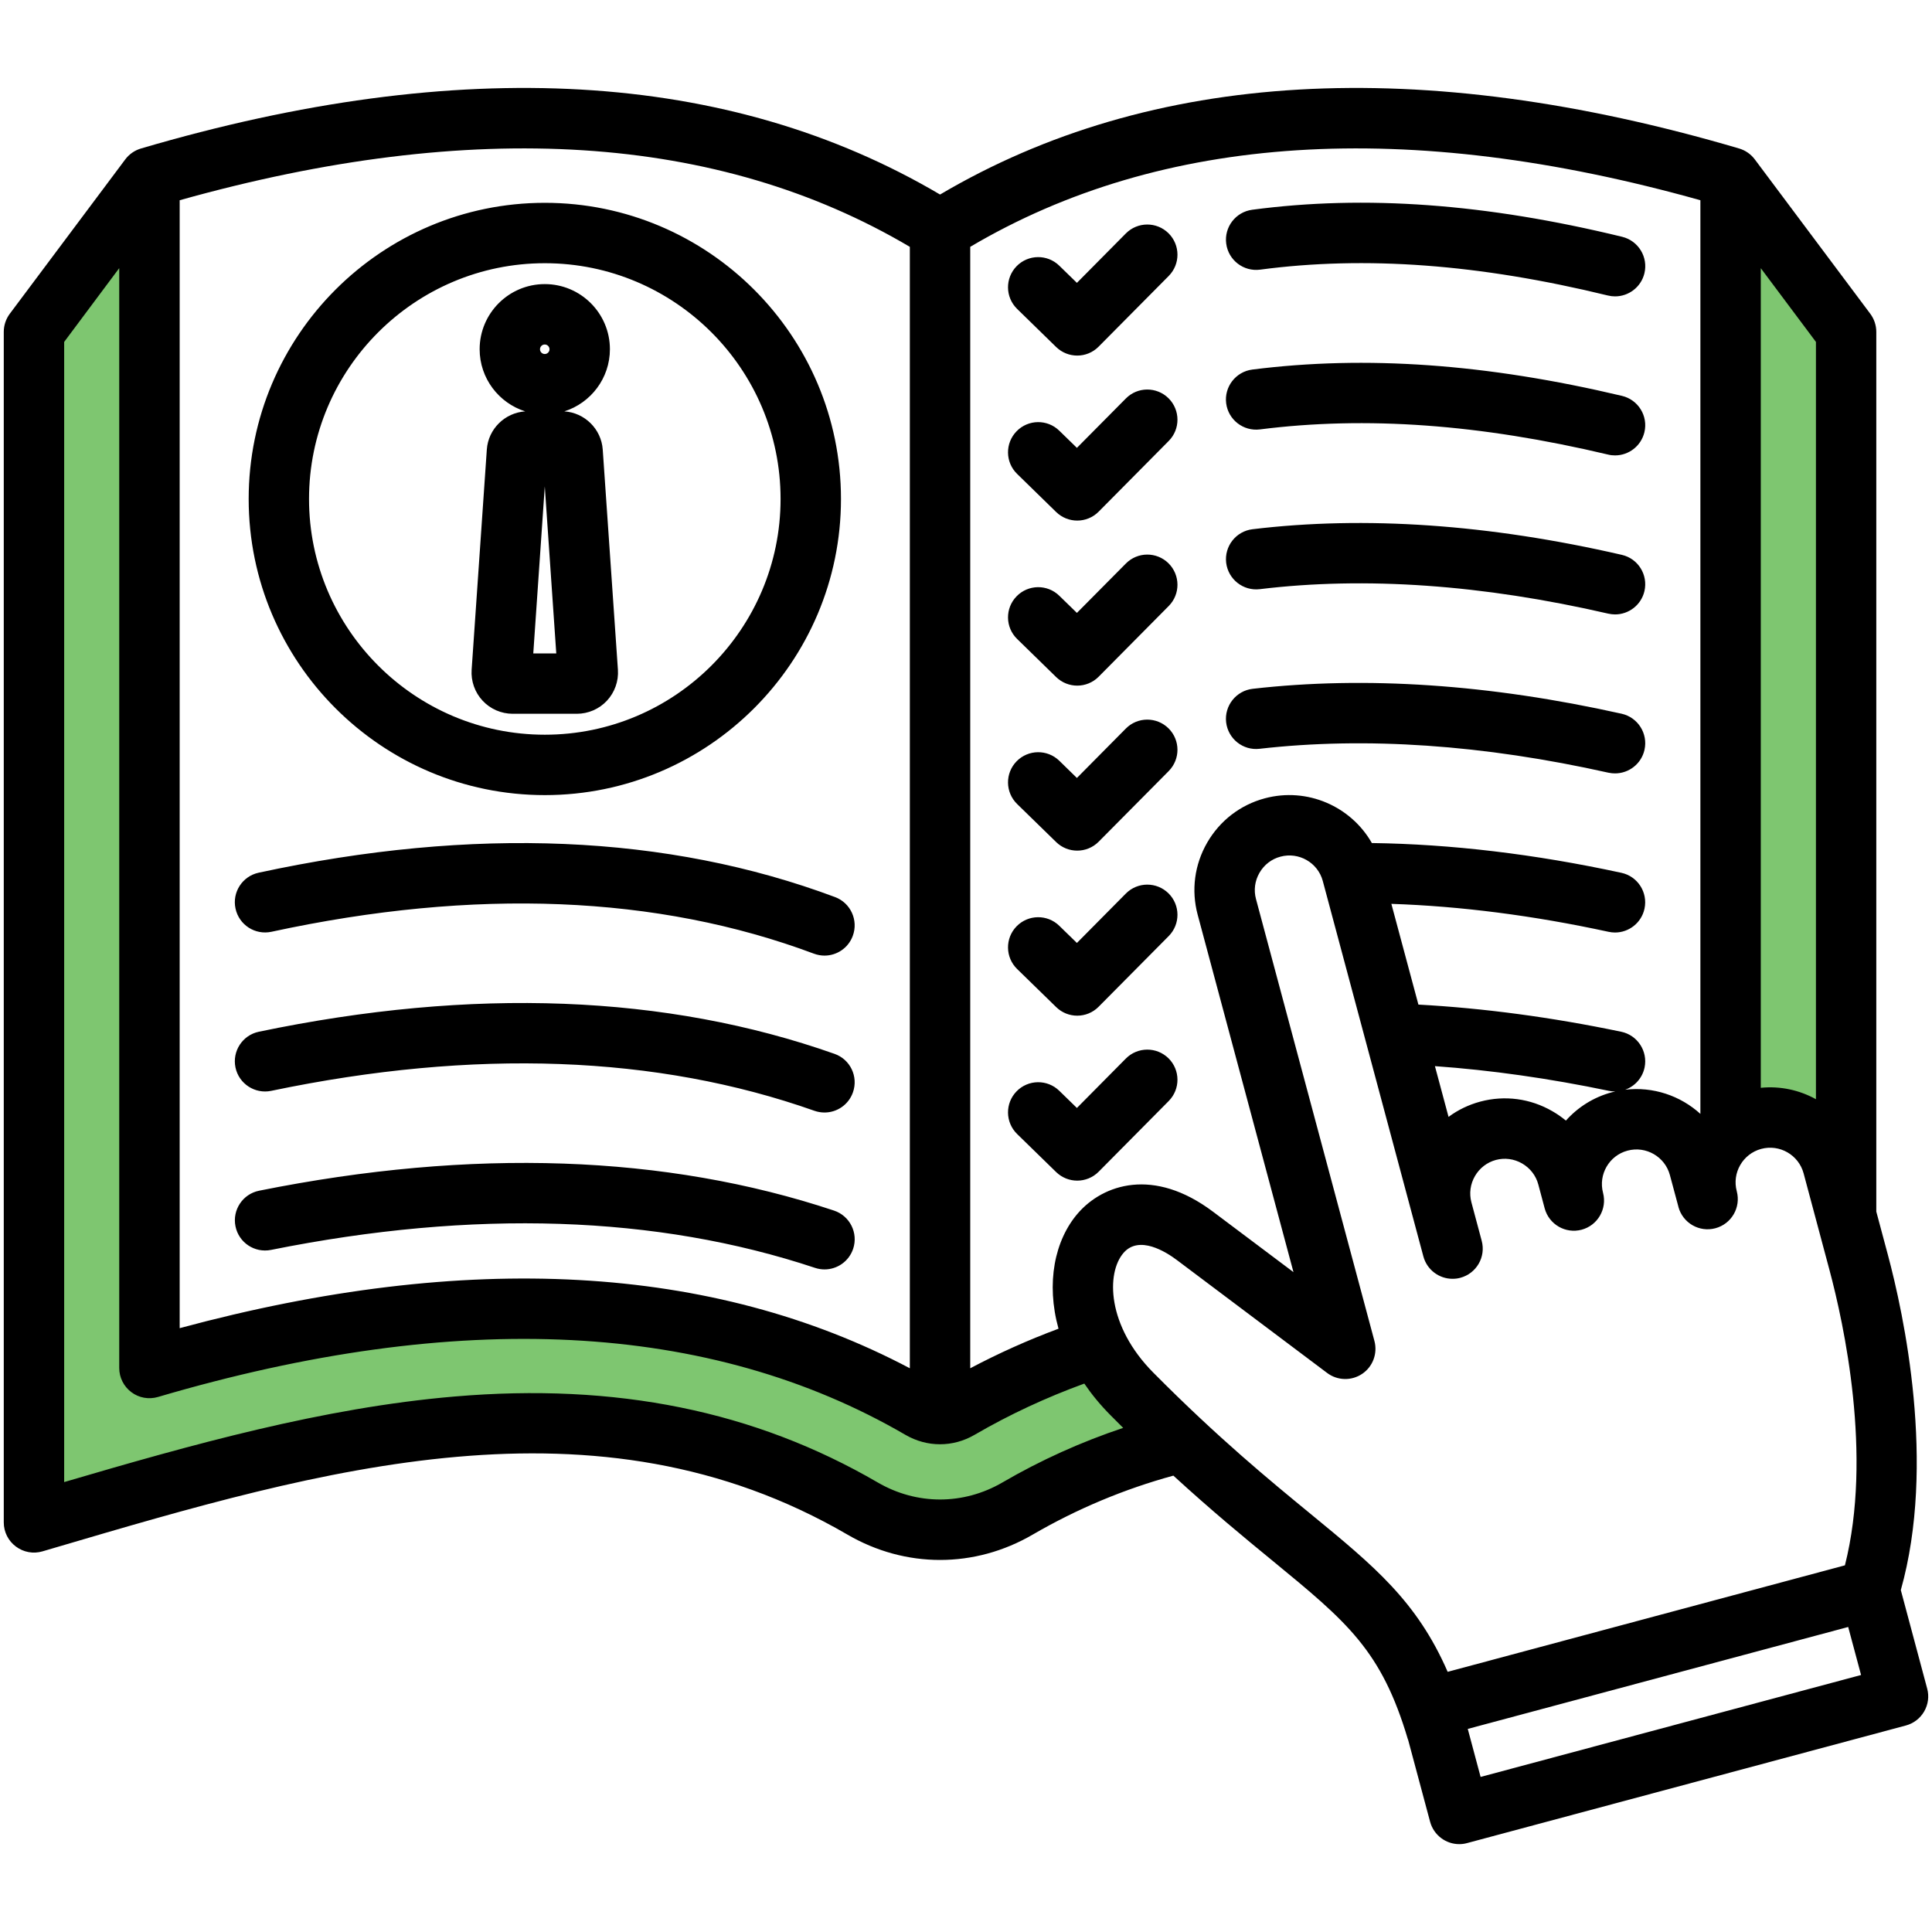 <svg width="42" height="42" viewBox="0 0 42 42" fill="none" xmlns="http://www.w3.org/2000/svg">
<path d="M13.5 31L7 31.5L1 33L0.5 7.5L3 4.5L3.5 29.5L11 28.5L20 30.5L23.5 29.5L25 31.5L20 33.5L13.5 31Z" fill="#7EC670"/>
<path d="M37.5 5L40.5 7.5L40 24H38L37.5 5Z" fill="#7EC670"/>
<path d="M22.111 13.89C21.852 13.638 21.847 13.222 22.1 12.963C22.353 12.703 22.769 12.698 23.028 12.951L23.411 13.324L24.475 12.251C24.73 11.993 25.145 11.991 25.403 12.246C25.66 12.502 25.662 12.917 25.407 13.174L23.884 14.711C23.756 14.84 23.587 14.905 23.418 14.905C23.253 14.905 23.088 14.843 22.96 14.719L22.111 13.89ZM22.96 21.893C23.088 22.018 23.253 22.08 23.418 22.08C23.587 22.08 23.756 22.015 23.884 21.885L25.407 20.349C25.662 20.091 25.66 19.676 25.403 19.421C25.145 19.166 24.73 19.168 24.475 19.425L23.411 20.499L23.028 20.126C22.769 19.873 22.353 19.878 22.1 20.137C21.847 20.396 21.852 20.812 22.111 21.065L22.96 21.893ZM22.96 7.544C23.088 7.668 23.253 7.73 23.418 7.73C23.587 7.73 23.756 7.665 23.884 7.535L25.407 5.999C25.662 5.741 25.66 5.326 25.403 5.071C25.145 4.816 24.73 4.818 24.475 5.075L23.411 6.149L23.028 5.776C22.769 5.523 22.353 5.528 22.1 5.787C21.847 6.047 21.852 6.462 22.111 6.715L22.96 7.544ZM22.96 18.306C23.088 18.431 23.253 18.492 23.418 18.492C23.587 18.492 23.756 18.427 23.884 18.298L25.407 16.762C25.662 16.504 25.66 16.089 25.403 15.834C25.145 15.579 24.729 15.581 24.475 15.838L23.411 16.912L23.028 16.538C22.769 16.286 22.353 16.291 22.1 16.55C21.847 16.809 21.852 17.225 22.111 17.478L22.96 18.306ZM22.96 11.131C23.088 11.255 23.253 11.317 23.418 11.317C23.587 11.317 23.756 11.252 23.884 11.123L25.407 9.586C25.662 9.329 25.66 8.914 25.403 8.658C25.145 8.403 24.729 8.405 24.475 8.663L23.411 9.736L23.028 9.363C22.769 9.11 22.353 9.115 22.1 9.375C21.847 9.634 21.852 10.05 22.111 10.302L22.96 11.131ZM24.475 23.012L23.411 24.086L23.028 23.713C22.769 23.46 22.353 23.465 22.1 23.724C21.847 23.983 21.852 24.399 22.111 24.652L22.96 25.48C23.088 25.604 23.253 25.666 23.418 25.666C23.587 25.666 23.756 25.601 23.884 25.472L25.407 23.935C25.662 23.677 25.66 23.262 25.403 23.007C25.145 22.753 24.73 22.755 24.475 23.012ZM27.386 12.808C29.68 12.53 32.229 12.71 34.962 13.34C35.012 13.351 35.062 13.357 35.11 13.357C35.409 13.357 35.679 13.152 35.749 12.849C35.83 12.495 35.611 12.143 35.257 12.062C32.375 11.398 29.674 11.21 27.229 11.505C26.869 11.548 26.613 11.875 26.656 12.235C26.7 12.594 27.027 12.851 27.386 12.808ZM27.39 9.335C29.699 9.042 32.175 9.222 34.958 9.882C35.009 9.895 35.06 9.9 35.11 9.9C35.407 9.9 35.676 9.697 35.748 9.396C35.832 9.043 35.614 8.69 35.261 8.606C32.321 7.909 29.693 7.721 27.224 8.034C26.865 8.08 26.61 8.408 26.656 8.768C26.702 9.127 27.031 9.38 27.39 9.335ZM27.382 16.278C29.692 16.014 32.244 16.189 34.967 16.798C35.015 16.808 35.063 16.813 35.11 16.813C35.41 16.813 35.682 16.606 35.75 16.3C35.829 15.946 35.606 15.595 35.253 15.516C32.387 14.876 29.689 14.693 27.233 14.974C26.873 15.015 26.614 15.341 26.655 15.701C26.697 16.061 27.021 16.32 27.382 16.278ZM27.393 5.862C29.684 5.558 32.157 5.742 34.954 6.424C35.007 6.437 35.059 6.443 35.11 6.443C35.406 6.443 35.675 6.242 35.748 5.942C35.834 5.59 35.617 5.234 35.265 5.148C32.306 4.427 29.676 4.234 27.221 4.56C26.862 4.608 26.609 4.938 26.657 5.297C26.704 5.656 27.034 5.909 27.393 5.862ZM5.406 10.847C5.406 7.298 8.293 4.409 11.844 4.409C15.394 4.409 18.282 7.297 18.282 10.847C18.282 14.396 15.394 17.285 11.844 17.285C8.293 17.285 5.406 14.396 5.406 10.847ZM6.718 10.847C6.718 13.673 9.018 15.972 11.844 15.972C14.67 15.972 16.969 13.673 16.969 10.847C16.969 8.021 14.67 5.722 11.844 5.722C9.018 5.722 6.718 8.021 6.718 10.847ZM18.131 26.317C14.472 25.1 10.266 24.954 5.633 25.885C5.278 25.956 5.047 26.302 5.119 26.658C5.19 27.013 5.535 27.243 5.891 27.172C10.298 26.287 14.277 26.418 17.717 27.562C17.786 27.585 17.856 27.596 17.925 27.596C18.2 27.596 18.455 27.422 18.547 27.147C18.661 26.803 18.475 26.432 18.131 26.317ZM5.896 23.714C10.309 22.792 14.283 22.938 17.706 24.148C17.778 24.173 17.852 24.185 17.924 24.185C18.195 24.185 18.447 24.017 18.542 23.747C18.663 23.405 18.484 23.03 18.142 22.91C14.488 21.62 10.278 21.458 5.627 22.429C5.272 22.503 5.045 22.851 5.119 23.206C5.193 23.56 5.542 23.788 5.896 23.714ZM5.901 20.256C10.324 19.299 14.291 19.459 17.694 20.732C17.77 20.76 17.848 20.774 17.924 20.774C18.19 20.774 18.44 20.611 18.538 20.347C18.665 20.008 18.493 19.629 18.154 19.502C14.512 18.14 10.296 17.962 5.622 18.972C5.268 19.049 5.043 19.398 5.12 19.752C5.197 20.108 5.546 20.332 5.901 20.256ZM10.492 15.233C10.323 15.053 10.236 14.807 10.253 14.56L10.583 9.774C10.613 9.326 10.976 8.972 11.418 8.943C10.845 8.762 10.427 8.225 10.427 7.592C10.427 6.811 11.062 6.176 11.843 6.176C12.624 6.176 13.259 6.811 13.259 7.592C13.259 8.224 12.841 8.762 12.268 8.943C12.711 8.972 13.072 9.326 13.103 9.774L13.433 14.56C13.45 14.807 13.363 15.052 13.194 15.233C13.026 15.414 12.787 15.517 12.539 15.517H11.146C10.899 15.517 10.66 15.414 10.492 15.233ZM12.093 14.205L11.843 10.574L11.593 14.205H12.093ZM11.739 7.593C11.739 7.65 11.786 7.696 11.843 7.696C11.899 7.696 11.946 7.649 11.946 7.593C11.946 7.536 11.899 7.489 11.843 7.489C11.786 7.489 11.739 7.535 11.739 7.593ZM41.83 37.205C41.743 37.356 41.6 37.466 41.431 37.511L31.893 40.067C31.836 40.083 31.779 40.09 31.722 40.09C31.433 40.09 31.168 39.896 31.089 39.603L30.609 37.813L30.607 37.814C30.032 35.875 29.289 35.264 27.66 33.926C27.051 33.427 26.343 32.844 25.508 32.079C24.443 32.37 23.415 32.8 22.45 33.361C21.82 33.728 21.128 33.912 20.436 33.912C19.745 33.912 19.053 33.728 18.423 33.361C12.957 30.181 6.988 31.939 1.217 33.639L0.924 33.725C0.726 33.784 0.512 33.745 0.346 33.621C0.18 33.498 0.082 33.304 0.082 33.097V7.215C0.082 7.073 0.128 6.935 0.212 6.822L2.724 3.464C2.809 3.351 2.929 3.268 3.065 3.228C10.007 1.185 15.849 1.522 20.436 4.229C25.022 1.522 30.864 1.185 37.807 3.228C37.943 3.268 38.062 3.351 38.147 3.464L40.659 6.822C40.743 6.935 40.789 7.073 40.789 7.215V26.339L41.039 27.272C41.386 28.567 42.093 31.826 41.322 34.567L41.895 36.708C41.941 36.876 41.917 37.054 41.83 37.205ZM39.477 7.433L38.278 5.83V23.648C38.703 23.605 39.119 23.698 39.477 23.896V7.433ZM21.092 5.366V29.745C21.71 29.418 22.352 29.13 23.011 28.885C22.737 27.897 22.924 26.96 23.436 26.372C23.979 25.749 25.075 25.367 26.372 26.343L28.119 27.655L26.036 19.884C25.894 19.353 25.967 18.797 26.243 18.318C26.52 17.839 26.965 17.497 27.495 17.355C28.42 17.107 29.37 17.531 29.823 18.327C31.541 18.35 33.363 18.566 35.247 18.974C35.602 19.05 35.826 19.4 35.75 19.754C35.684 20.062 35.411 20.272 35.109 20.272C35.063 20.272 35.017 20.267 34.97 20.257C33.333 19.902 31.749 19.699 30.247 19.649L30.835 21.839C32.248 21.916 33.728 22.113 35.243 22.429C35.598 22.503 35.825 22.851 35.752 23.206C35.703 23.438 35.538 23.615 35.33 23.69C35.937 23.617 36.531 23.82 36.965 24.215V4.353C30.59 2.565 25.254 2.906 21.092 5.366ZM31.49 24.28C31.694 24.129 31.927 24.016 32.18 23.948C32.711 23.806 33.267 23.879 33.746 24.156C33.851 24.216 33.95 24.285 34.041 24.361C34.299 24.072 34.641 23.852 35.041 23.745C35.066 23.738 35.091 23.733 35.116 23.728C35.116 23.728 35.113 23.728 35.11 23.728C35.066 23.728 35.021 23.723 34.976 23.714C33.679 23.443 32.411 23.264 31.194 23.177L31.287 23.523L31.49 24.28ZM3.906 4.353V28.873C10.158 27.185 15.491 27.479 19.779 29.745V5.366C15.618 2.906 10.282 2.565 3.906 4.353ZM24.417 31.041C24.326 30.951 24.235 30.861 24.143 30.767C23.921 30.544 23.732 30.313 23.572 30.078C22.742 30.38 21.942 30.752 21.186 31.192C20.951 31.329 20.693 31.397 20.435 31.397C20.176 31.397 19.919 31.329 19.683 31.192C15.438 28.722 9.971 28.444 3.434 30.369C3.235 30.427 3.021 30.389 2.856 30.265C2.69 30.141 2.592 29.946 2.592 29.739V5.829L1.395 7.433V32.219C4.164 31.406 7.016 30.603 9.881 30.359C13.396 30.059 16.406 30.671 19.082 32.228C19.93 32.721 20.943 32.721 21.791 32.228C22.627 31.741 23.507 31.345 24.417 31.041ZM40.107 34.029C40.711 31.639 40.082 28.771 39.772 27.612L39.209 25.508C39.101 25.107 38.688 24.869 38.287 24.976C37.887 25.084 37.648 25.497 37.756 25.897C37.849 26.248 37.642 26.607 37.291 26.701C36.941 26.795 36.582 26.587 36.487 26.237L36.487 26.233L36.302 25.545C36.195 25.145 35.781 24.906 35.381 25.014C34.982 25.12 34.743 25.532 34.849 25.932C34.94 26.282 34.732 26.64 34.383 26.733C34.033 26.826 33.674 26.618 33.58 26.269L33.441 25.748C33.389 25.555 33.264 25.394 33.09 25.293C32.915 25.192 32.712 25.165 32.52 25.216C32.327 25.268 32.165 25.393 32.064 25.567C31.963 25.742 31.936 25.944 31.987 26.137L32.211 26.974C32.305 27.325 32.097 27.684 31.747 27.778C31.69 27.794 31.633 27.8 31.576 27.8C31.287 27.8 31.022 27.607 30.943 27.314L28.756 19.151C28.649 18.753 28.235 18.515 27.836 18.623C27.643 18.674 27.481 18.799 27.38 18.974C27.279 19.149 27.252 19.351 27.304 19.544L29.879 29.152C29.951 29.423 29.845 29.709 29.613 29.866C29.38 30.023 29.074 30.015 28.851 29.847L25.585 27.393C25.349 27.215 24.765 26.846 24.426 27.235C24.046 27.672 24.06 28.821 25.075 29.843C26.489 31.268 27.601 32.18 28.494 32.913C29.873 34.046 30.802 34.809 31.471 36.344L40.107 34.029ZM40.458 36.413L40.178 35.369L31.908 37.585L32.187 38.629L40.458 36.413Z" fill="black"/>
</svg>
